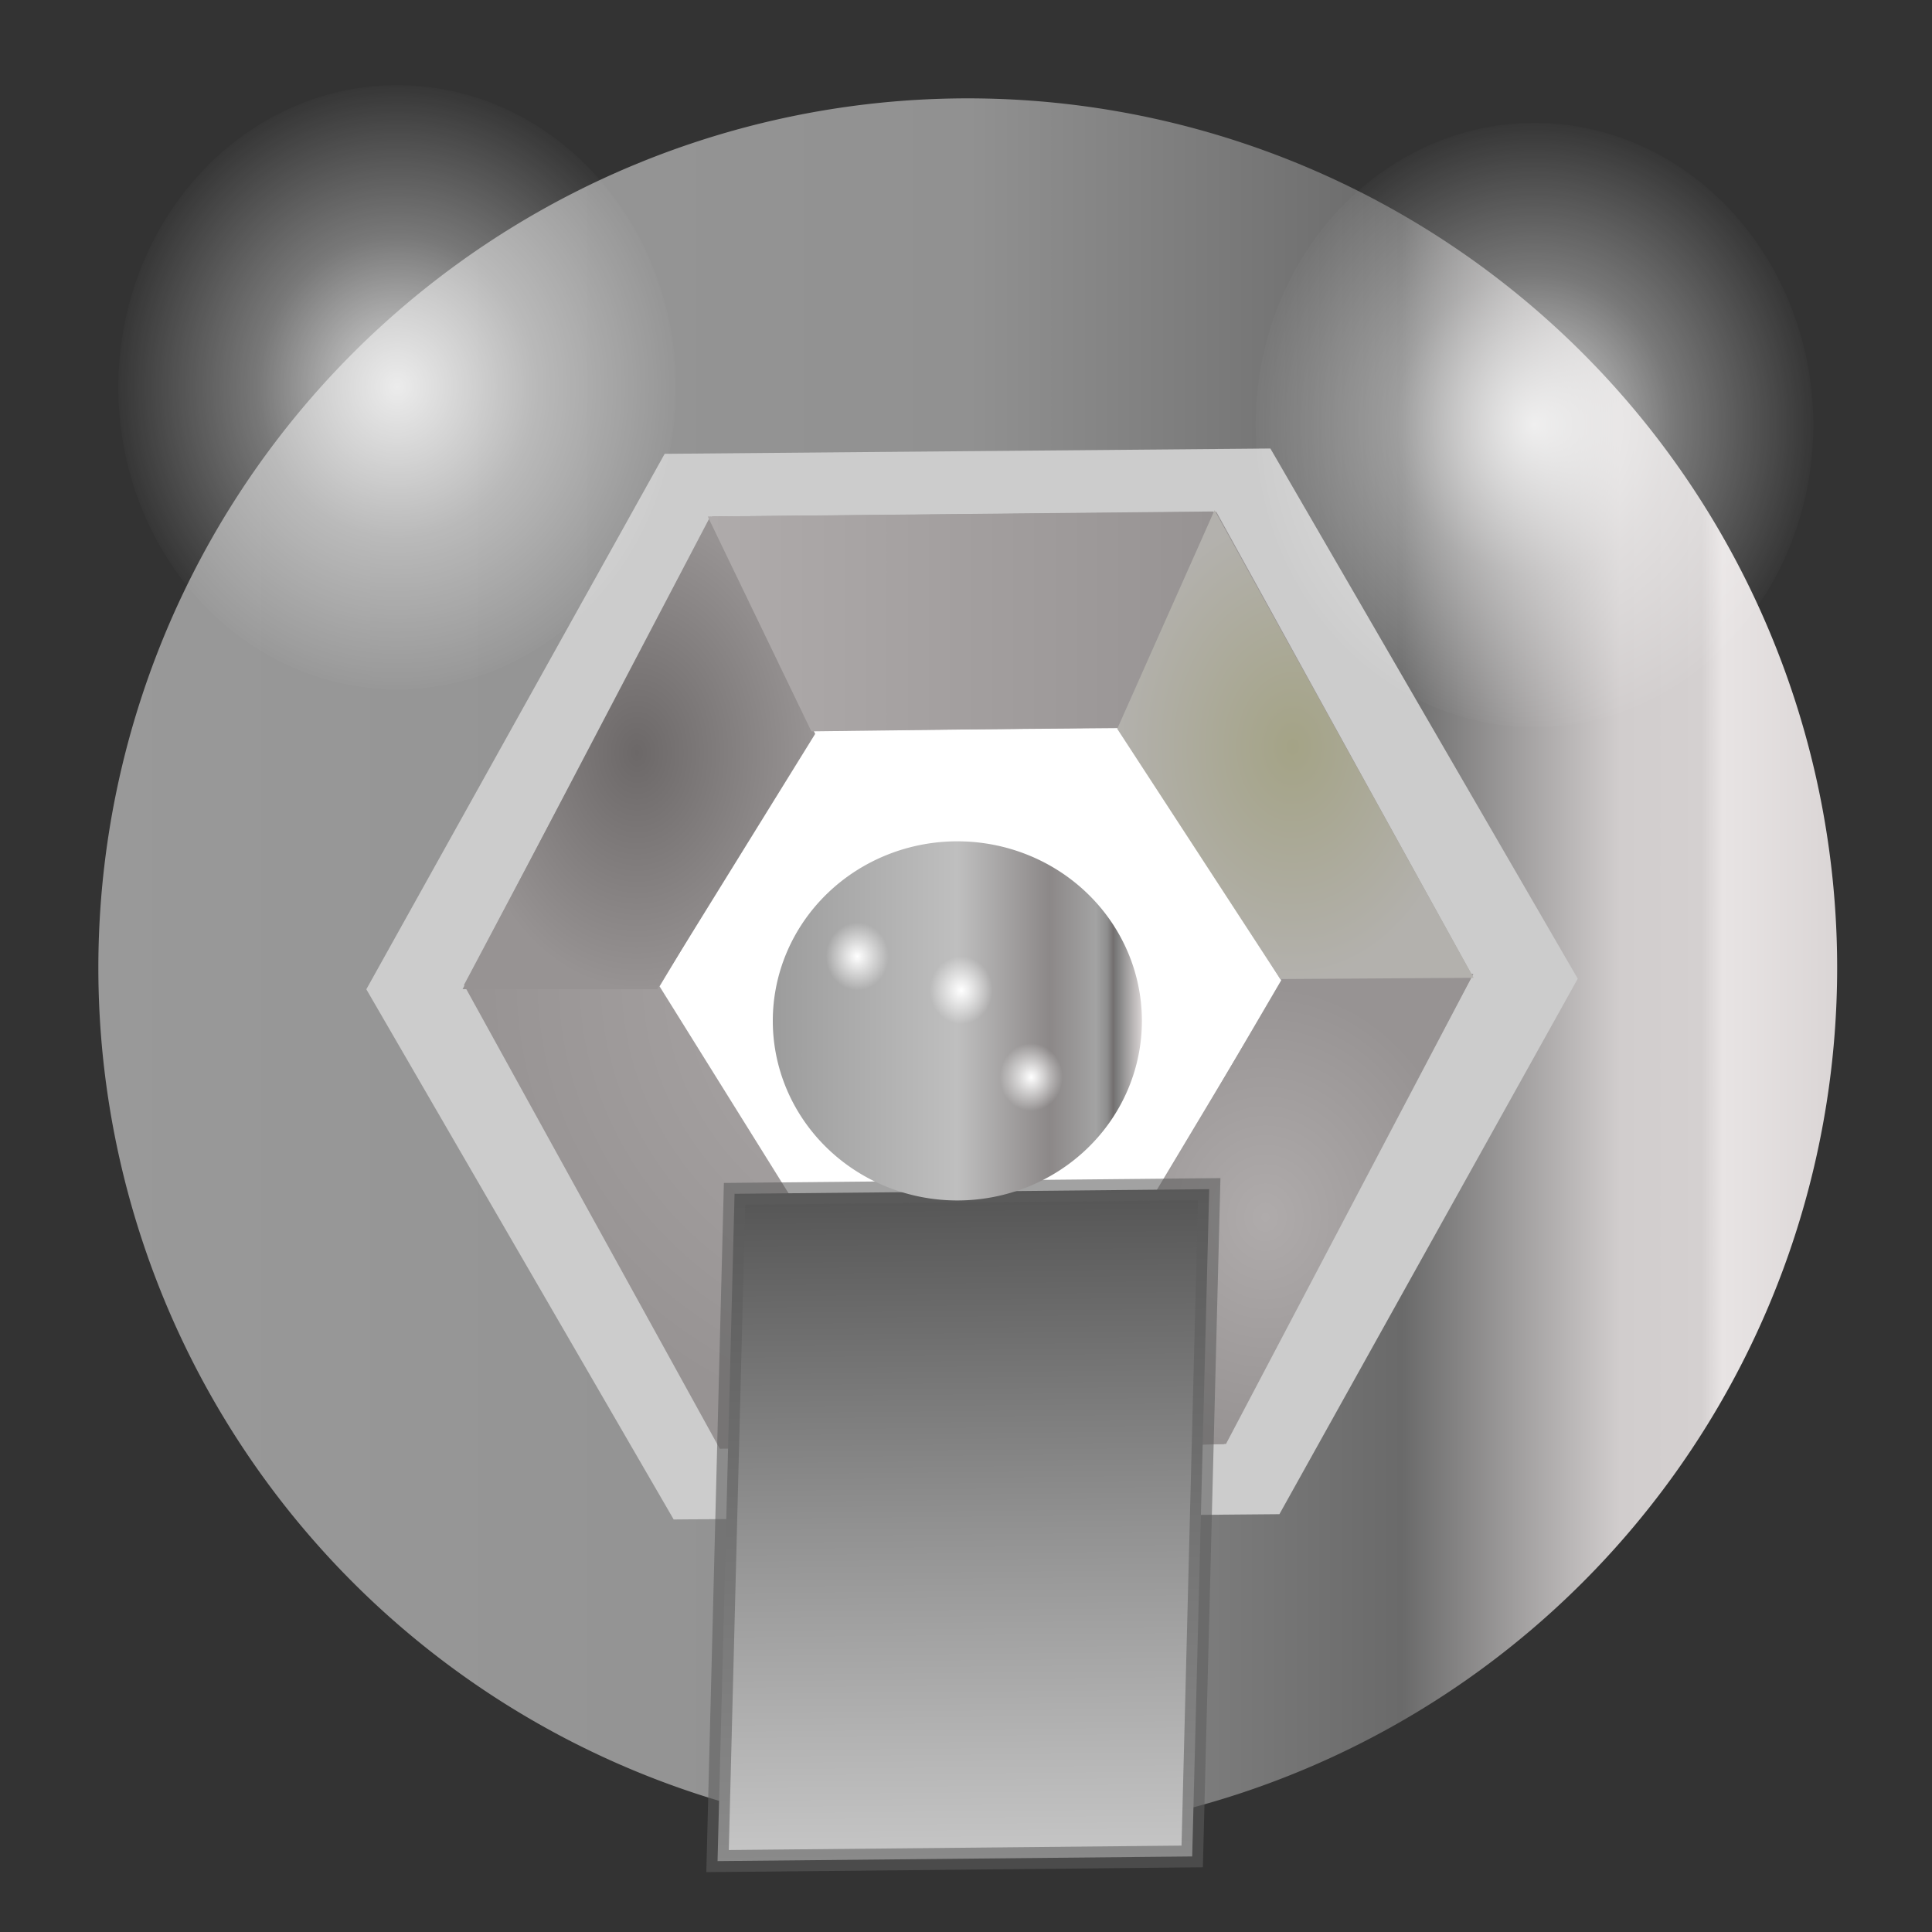 <?xml version="1.0" encoding="UTF-8"?>
<svg
   xmlns="http://www.w3.org/2000/svg"
   xmlns:xlink="http://www.w3.org/1999/xlink"
   width="100"
   height="100">
  <rect width="100%" height="100%" fill="#333333" stroke="none"/>
  <defs>
    <linearGradient
       id="linearGradient16941">
      <stop
         style="stop-color:#ffffff;stop-opacity:1;"
         offset="0" />
      <stop
         offset="0.5"
         style="stop-color:#ffffff;stop-opacity:0.498;" />
      <stop
         style="stop-color:#ffffff;stop-opacity:0;"
         offset="1" />
    </linearGradient>
    <linearGradient
       id="linearGradient15946">
      <stop
         offset="0"
         style="stop-color:#9c9c9c;stop-opacity:1;" />
      <stop
         style="stop-color:#bfbfbf;stop-opacity:1;"
         offset="0.5" />
      <stop
         offset="0.75"
         style="stop-color:#8c8888;stop-opacity:1;" />
      <stop
         style="stop-color:#a3a3a3;stop-opacity:1;"
         offset="0.875" />
      <stop
         offset="0.906"
         style="stop-color:#8e8e8e;stop-opacity:1;" />
      <stop
         style="stop-color:#736f6f;stop-opacity:1;"
         offset="0.922" />
      <stop
         style="stop-color:#7f7f7f;stop-opacity:1;"
         offset="0.934" />
      <stop
         offset="1"
         style="stop-color:#dad5d5;stop-opacity:1;" />
    </linearGradient>
    <linearGradient
       id="linearGradient13984">
      <stop
         offset="0"
         style="stop-color:#c6c6c6;stop-opacity:1;" />
      <stop
         style="stop-color:#919191;stop-opacity:1;"
         offset="0.5" />
      <stop
         offset="1"
         style="stop-color:#555555;stop-opacity:1;" />
    </linearGradient>
    <linearGradient
       id="linearGradient11043">
      <stop
         style="stop-color:#a4a386;stop-opacity:1;"
         offset="0" />
      <stop
         style="stop-color:#b3b1ad;stop-opacity:1;"
         offset="1" />
    </linearGradient>
    <linearGradient
       id="linearGradient10056">
      <stop
         offset="0"
         style="stop-color:#afabab;stop-opacity:1;" />
      <stop
         offset="1"
         style="stop-color:#979393;stop-opacity:1;" />
    </linearGradient>
    <linearGradient
       id="linearGradient9057">
      <stop
         style="stop-color:#6c6868;stop-opacity:1;"
         offset="0" />
      <stop
         style="stop-color:#979393;stop-opacity:1;"
         offset="1" />
    </linearGradient>
    <linearGradient
       id="linearGradient6114">
      <stop
         style="stop-color:#ffffff;stop-opacity:0.818;"
         offset="0" />
      <stop
         offset="0.5"
         style="stop-color:#ffffff;stop-opacity:0.339;" />
      <stop
         style="stop-color:#ffffff;stop-opacity:0.018;"
         offset="1" />
    </linearGradient>
    <linearGradient
       id="linearGradient3151">
      <stop
         style="stop-color:#999999;stop-opacity:1;"
         offset="0" />
      <stop
         offset="0.5"
         style="stop-color:#919191;stop-opacity:1;" />
      <stop
         style="stop-color:#6a6a6a;stop-opacity:1;"
         offset="0.75" />
      <stop
         offset="0.875"
         style="stop-color:#d1cdcd;stop-opacity:1;" />
      <stop
         style="stop-color:#d3cfcf;stop-opacity:1;"
         offset="0.906" />
      <stop
         offset="0.922"
         style="stop-color:#d4d0d0;stop-opacity:1;" />
      <stop
         offset="0.934"
         style="stop-color:#e8e4e4;stop-opacity:1;" />
      <stop
         style="stop-color:#dad5d5;stop-opacity:1;"
         offset="1" />
    </linearGradient>
    <linearGradient
       xlink:href="#linearGradient3151"
       id="linearGradient5141"
       x1="5.091"
       y1="50.091"
       x2="95.091"
       y2="50.091"
       gradientUnits="userSpaceOnUse"
       spreadMethod="pad" />
    <radialGradient
       xlink:href="#linearGradient6114"
       id="radialGradient6120"
       cx="16.695"
       cy="19.02"
       fx="16.695"
       fy="19.02"
       r="6.368"
       gradientTransform="matrix(1,0,0,0.959,0,0.771)"
       gradientUnits="userSpaceOnUse" />
    <radialGradient
       xlink:href="#linearGradient6114"
       id="radialGradient7097"
       gradientUnits="userSpaceOnUse"
       gradientTransform="matrix(1,0,0,0.959,0,0.771)"
       cx="16.695"
       cy="19.02"
       fx="16.695"
       fy="19.02"
       r="6.368" />
    <radialGradient
       xlink:href="#linearGradient9057"
       id="radialGradient9075"
       cx="32.97"
       cy="38.967"
       fx="32.97"
       fy="38.967"
       r="9.027"
       gradientTransform="matrix(1,0,0,1.355,0,-13.836)"
       gradientUnits="userSpaceOnUse" />
    <linearGradient
       xlink:href="#linearGradient10056"
       id="linearGradient10054"
       x1="36.633"
       y1="32.033"
       x2="62.799"
       y2="32.033"
       gradientUnits="userSpaceOnUse" />
    <radialGradient
       xlink:href="#linearGradient11043"
       id="radialGradient11041"
       cx="66.92"
       cy="38.64"
       fx="66.92"
       fy="38.64"
       r="9.093"
       gradientTransform="matrix(1,0,0,1.324,0,-12.509)"
       gradientUnits="userSpaceOnUse" />
    <radialGradient
       xlink:href="#linearGradient10056"
       id="radialGradient12028"
       cx="65.5"
       cy="63"
       fx="65.5"
       fy="63"
       r="10.5"
       gradientTransform="matrix(1,0,0,1.143,0,-9)"
       gradientUnits="userSpaceOnUse" />
    <radialGradient
       xlink:href="#linearGradient10056"
       id="radialGradient13005"
       cx="37.636"
       cy="39.636"
       fx="37.636"
       fy="39.636"
       r="18.99"
       gradientTransform="matrix(1,0,0,0.87,0,5.14)"
       gradientUnits="userSpaceOnUse" />
    <linearGradient
       xlink:href="#linearGradient13984"
       id="linearGradient13982"
       x1="38.279"
       y1="78.572"
       x2="61.445"
       y2="78.572"
       gradientUnits="userSpaceOnUse"
       gradientTransform="matrix(1.491,0,0,0.725,-153.788,-5.04)" />
    <linearGradient
       xlink:href="#linearGradient15946"
       id="linearGradient15966"
       x1="40.791"
       y1="53.185"
       x2="59.896"
       y2="53.185"
       gradientUnits="userSpaceOnUse" />
    <radialGradient
       xlink:href="#linearGradient16941"
       id="radialGradient16947"
       cx="45.875"
       cy="51"
       fx="45.875"
       fy="51"
       r="1.625"
       gradientTransform="matrix(1,0,0,1.077,0,-3.923)"
       gradientUnits="userSpaceOnUse" />
    <radialGradient
       xlink:href="#linearGradient16941"
       id="radialGradient17922"
       gradientUnits="userSpaceOnUse"
       gradientTransform="matrix(1,0,0,1.077,0,-3.923)"
       cx="45.875"
       cy="51"
       fx="45.875"
       fy="51"
       r="1.625" />
    <radialGradient
       xlink:href="#linearGradient16941"
       id="radialGradient17926"
       gradientUnits="userSpaceOnUse"
       gradientTransform="matrix(1,0,0,1.077,0,-3.923)"
       cx="45.875"
       cy="51"
       fx="45.875"
       fy="51"
       r="1.625" />
  </defs>
  <g>
    <path
       style="fill:url(#linearGradient5141);"
       d="M 95.091 50.091 A 45 45 0 1 1  5.091,50.091 A 45 45 0 1 1  95.091 50.091 z" />
    <path
       style="fill:#cccccc;"
       d="M 47.273,56 L 28.283,56.164 L 18.647,39.8 L 28,23.273 L 46.99,23.109 L 56.626,39.473 L 47.273,56 z "
       transform="matrix(1.651,0,0,1.677,-11.825,-15.539)" />
    <path
       style="fill:url(#radialGradient13005);"
       d="M 47.273,56 L 28.283,56.164 L 18.647,39.8 L 28,23.273 L 46.99,23.109 L 56.626,39.473 L 47.273,56 z "
       transform="matrix(1.374,0,0,1.467,-1.605,-7.406)" />
    <path
       style="fill:#ffffff;"
       d="M 47.273,56 L 28.283,56.164 L 18.647,39.8 L 28,23.273 L 46.99,23.109 L 56.626,39.473 L 47.273,56 z "
       transform="matrix(0.848,0,0,0.801,18.327,19.175)" />
    <path
       style="fill:url(#radialGradient12028);"
       d="M 66.392,50.608 L 76.262,50.411 L 63.458,74.738 L 55,75 L 60,61.535 L 66.392,50.608 z "/>
    <rect
       style="fill:url(#linearGradient13982);stroke:#5e5e5e;stroke-width:1.134;stroke-opacity:0.572"
       width="34.539"
       height="24.568"
       x="-96.717"
       y="39.606"
       transform="matrix(2.549701e-2,-1,1,-9.7776472e-3,0,0)" />
    <path
       style="fill:url(#linearGradient15966);"
       d="M 59.896 53.185 A 9.552 9.294 0 1 1  40.791,53.185 A 9.552 9.294 0 1 1  59.896 53.185 z"
       transform="translate(-0.791,-0.344)" />
    <path
       style="fill:url(#radialGradient6120);"
       d="M 23.063 19.02 A 6.368 6.11 0 1 1  10.327,19.02 A 6.368 6.11 0 1 1  23.063 19.02 z"
       transform="matrix(2.266,0,0,2.559,-17.273,-28.628)" />
    <path
       style="fill:url(#radialGradient7097);"
       d="M 23.063 19.02 A 6.368 6.11 0 1 1  10.327,19.02 A 6.368 6.11 0 1 1  23.063 19.02 z"
       transform="matrix(2.266,0,0,2.559,41.594,-26.674)" />
    <path
       style="fill:url(#radialGradient9075);"
       d="M 42.193,37.986 L 36.764,26.734 L 23.942,51.2 L 34.016,51.2 L 42.193,37.986 z "/>
    <path
       style="fill:url(#linearGradient10054);"
       d="M 41.997,37.855 L 57.893,37.659 L 62.799,26.473 L 36.633,26.734 L 41.997,37.855 z "/>
    <path
       style="fill:url(#radialGradient11041);"
       d="M 66.266,50.676 L 76.275,50.611 L 62.865,26.407 L 57.828,37.724 L 66.266,50.676 z "/>
    <path
       style="fill:url(#radialGradient16947);"
       d="M 47.5 51 A 1.625 1.75 0 1 1  44.25,51 A 1.625 1.75 0 1 1  47.5 51 z"
       transform="translate(-1.5,-1.5)" />
    <path
       style="fill:url(#radialGradient17922);"
       d="M 47.5 51 A 1.625 1.75 0 1 1  44.25,51 A 1.625 1.75 0 1 1  47.5 51 z"
       transform="translate(3.875,0.25)" />
    <path
       style="fill:url(#radialGradient17926);"
       d="M 47.5 51 A 1.625 1.75 0 1 1  44.25,51 A 1.625 1.75 0 1 1  47.5 51 z"
       transform="translate(7.5,4.75)" />
  </g>
</svg>
